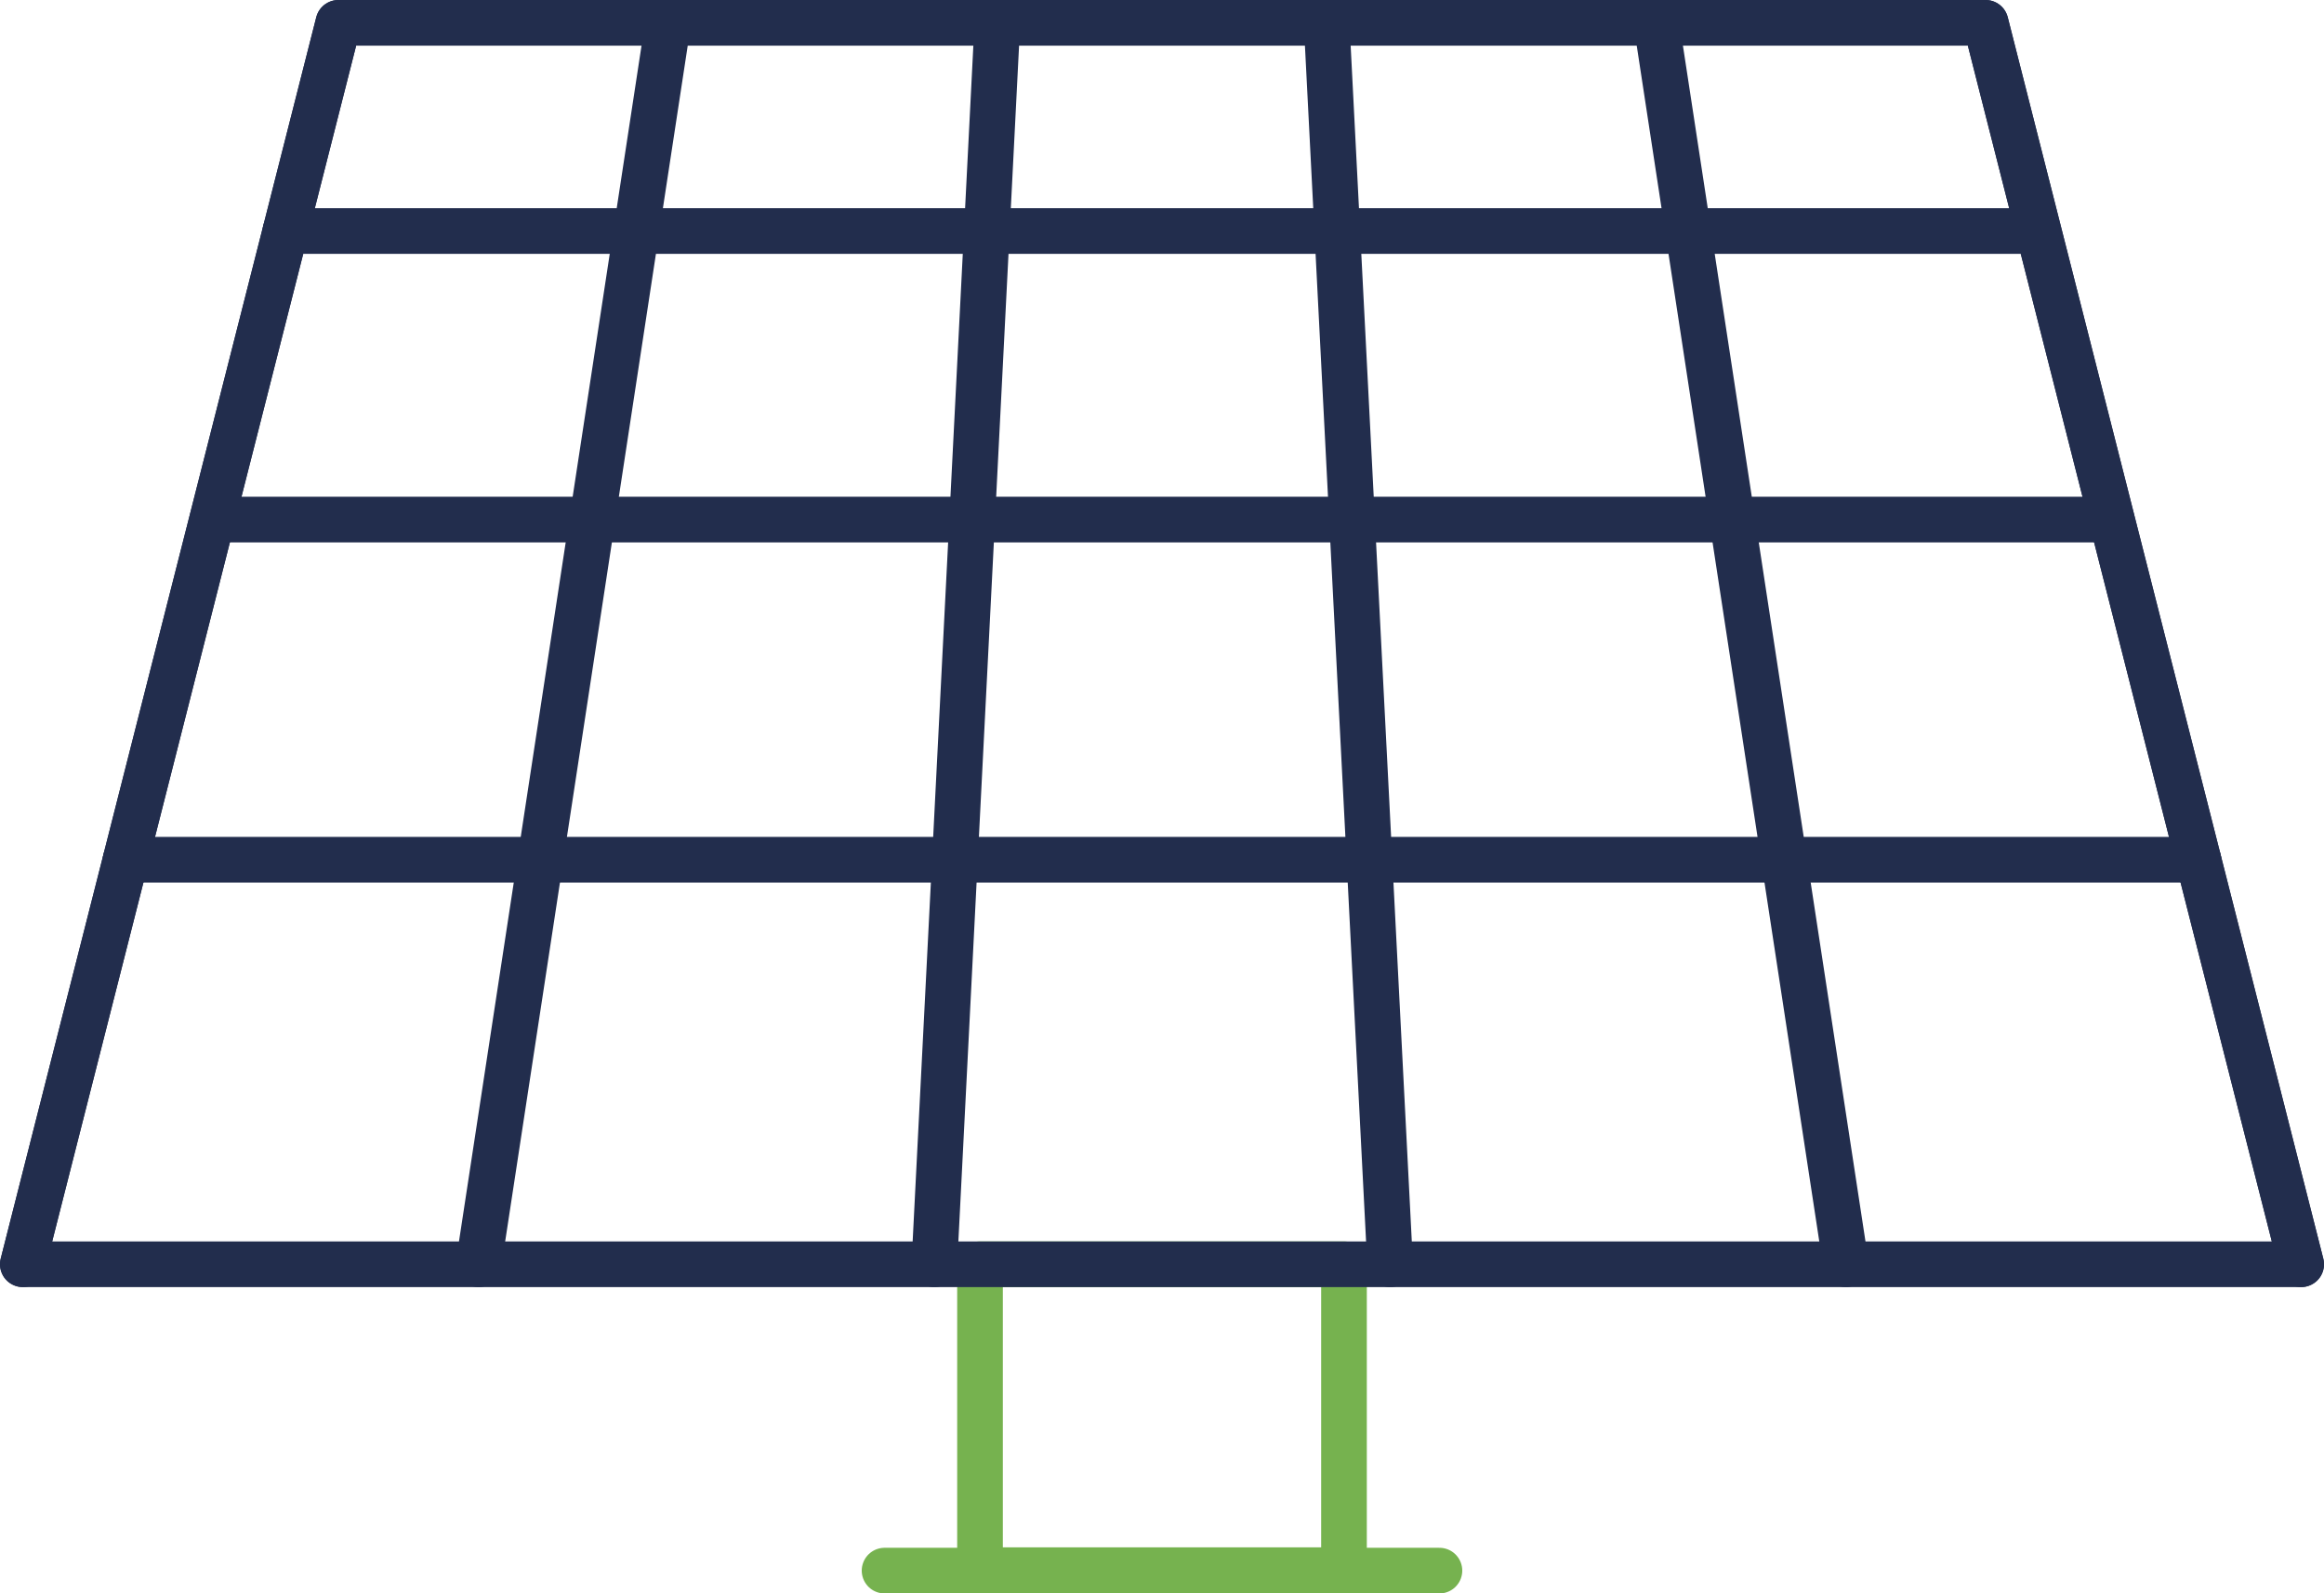 <?xml version="1.0" encoding="UTF-8"?> <svg xmlns="http://www.w3.org/2000/svg" id="Calque_2" viewBox="0 0 50.89 34.9"><defs><style>.cls-1,.cls-2{fill:#fff;}.cls-1,.cls-2,.cls-3,.cls-4{stroke-linecap:round;stroke-linejoin:round;}.cls-1,.cls-4{stroke:#222d4d;}.cls-2,.cls-3{stroke:#76b24f;}.cls-3,.cls-4{fill:none;}</style></defs><g id="Calque_1-2"><rect class="cls-3" x="21.46" y="27.69" width="7.97" height="6.7"></rect><line class="cls-2" x1="19.37" y1="34.4" x2="31.52" y2="34.4"></line><polygon class="cls-4" points="50.39 27.69 .5 27.69 7.41 .5 43.48 .5 50.39 27.69"></polygon><line class="cls-1" x1=".5" y1="27.69" x2="7.41" y2=".5"></line><line class="cls-1" x1="10.48" y1="27.69" x2="14.63" y2=".5"></line><line class="cls-1" x1="20.46" y1="27.69" x2="21.84" y2=".5"></line><line class="cls-1" x1="30.44" y1="27.69" x2="29.05" y2=".5"></line><line class="cls-1" x1="40.42" y1="27.69" x2="36.27" y2=".5"></line><line class="cls-1" x1="50.39" y1="27.69" x2="43.48" y2=".5"></line><line class="cls-4" x1="6.25" y1="5.06" x2="44.59" y2="5.06"></line><line class="cls-4" x1="4.73" y1="11.38" x2="46.16" y2="11.38"></line><line class="cls-4" x1="2.75" y1="18.83" x2="48.14" y2="18.83"></line></g></svg> 